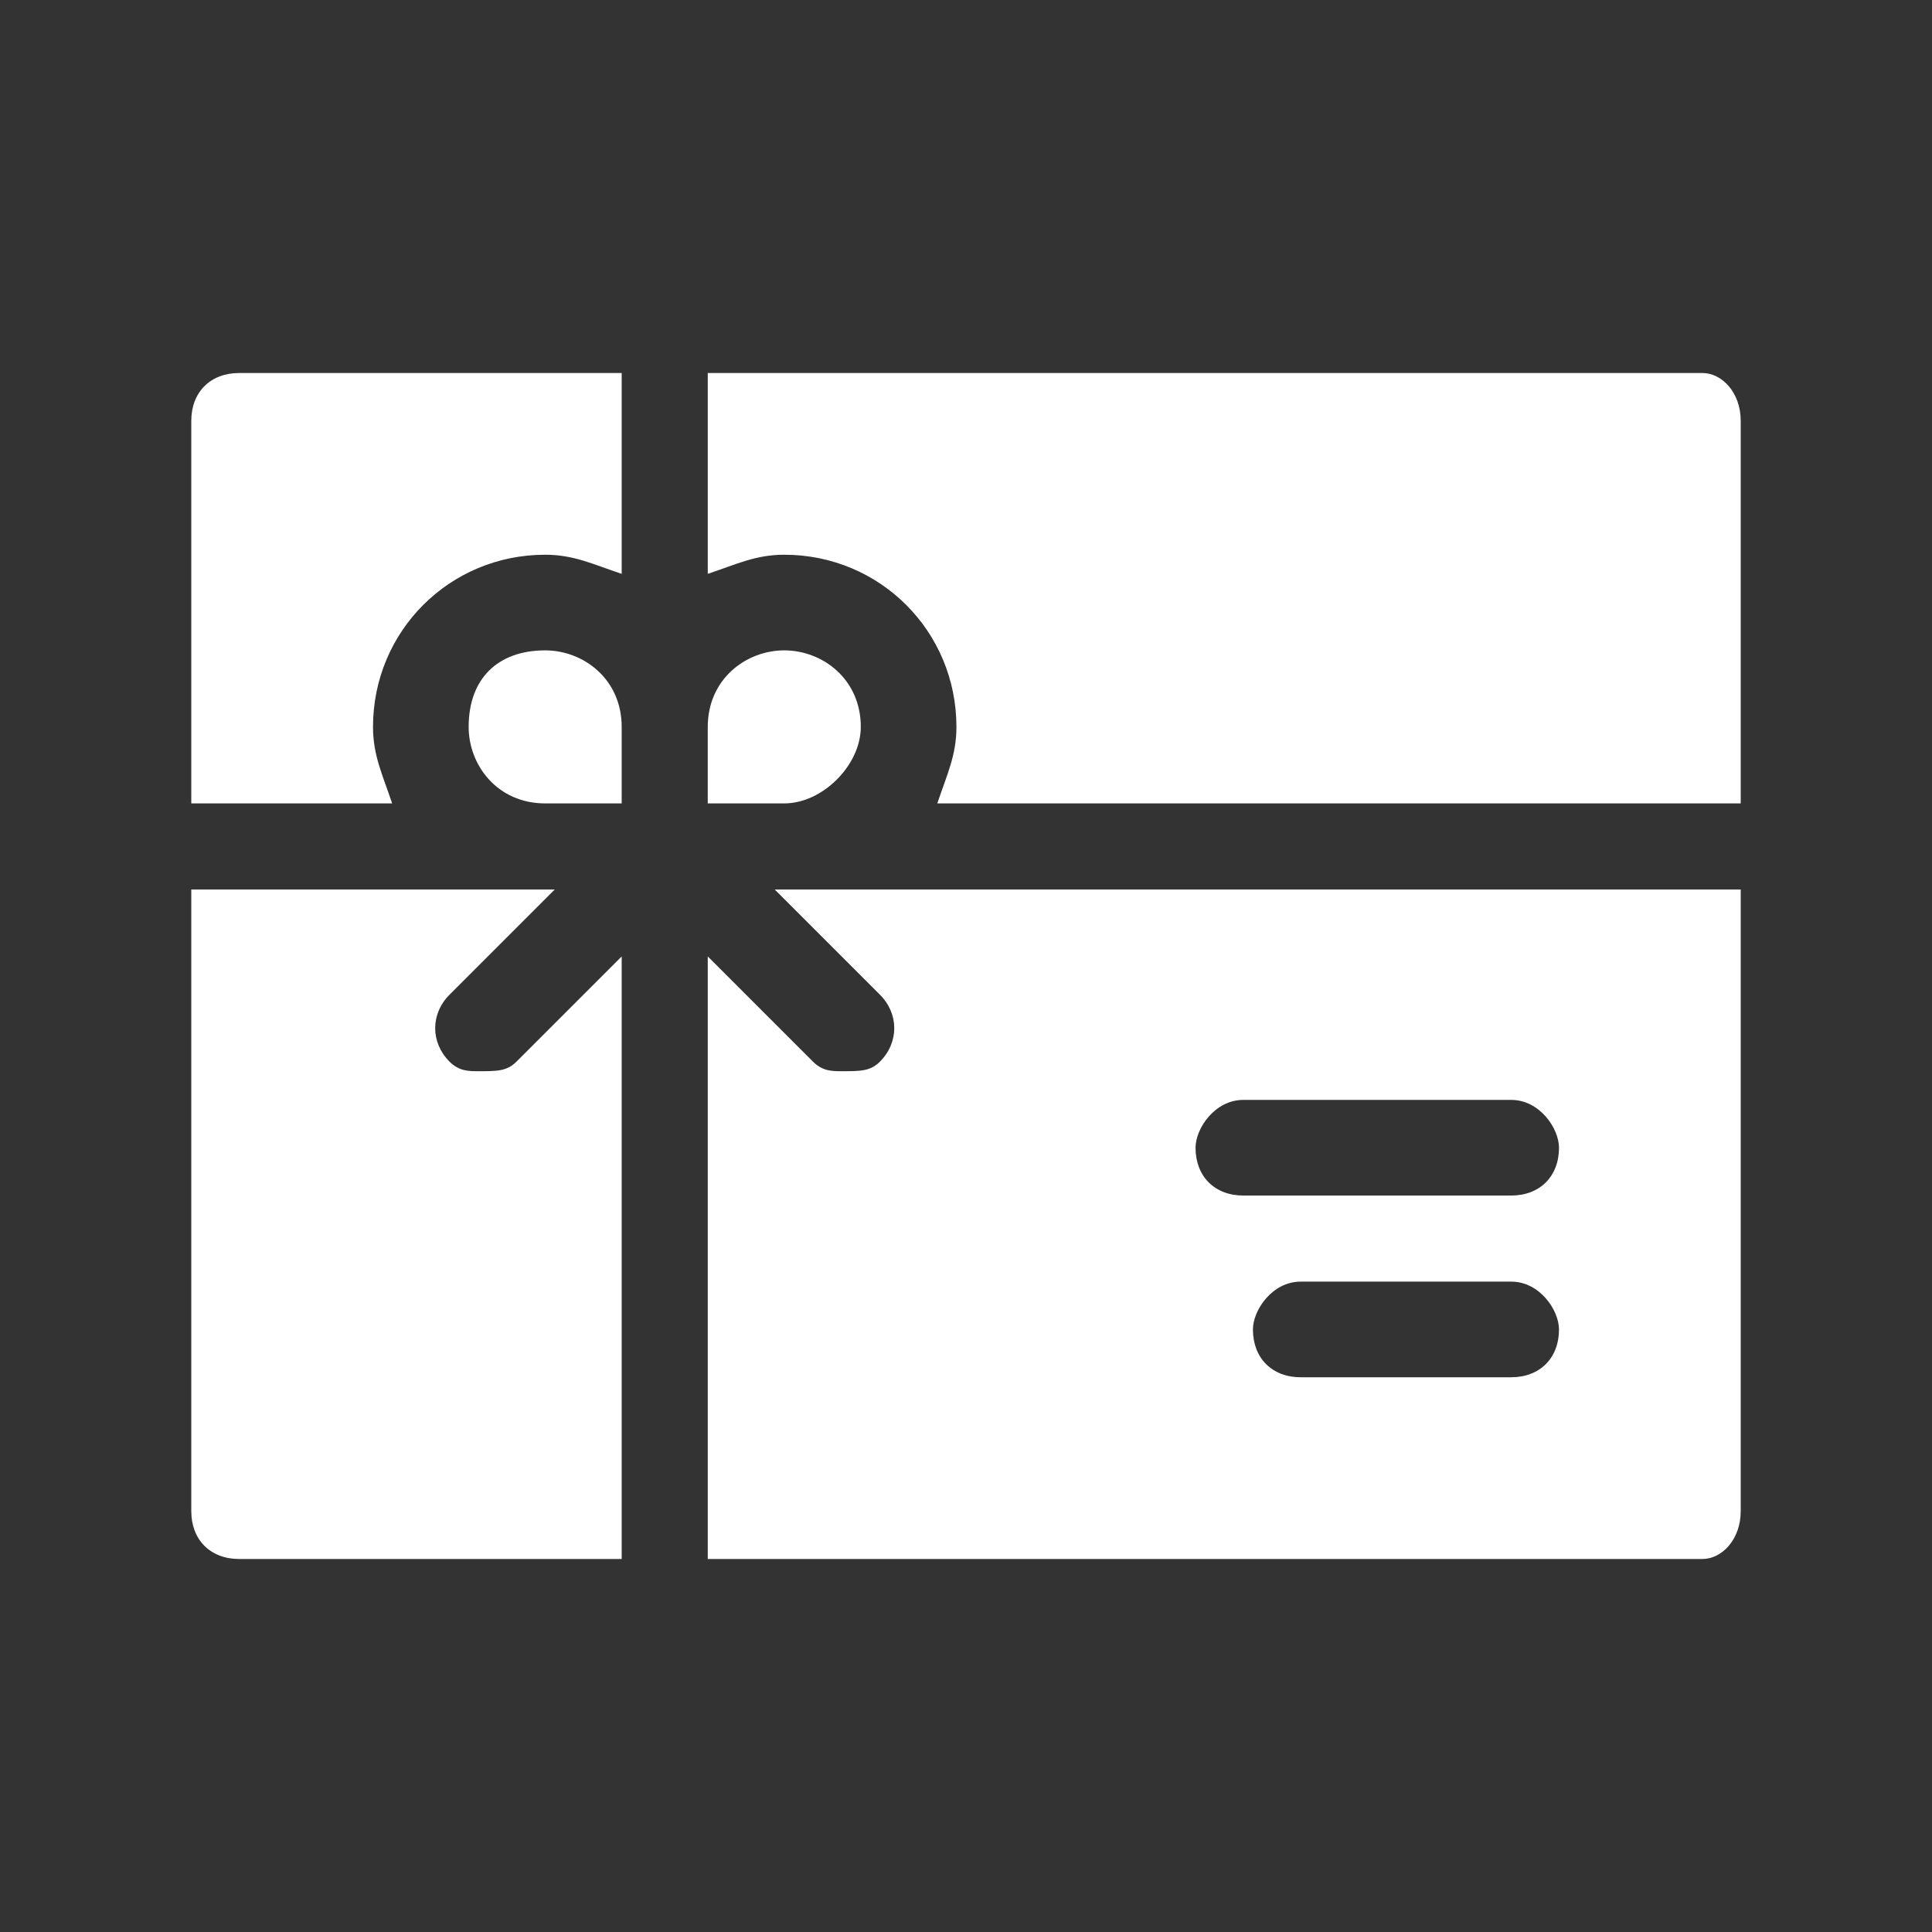 <?xml version="1.0" encoding="UTF-8"?>
<!DOCTYPE svg PUBLIC "-//W3C//DTD SVG 1.1//EN" "http://www.w3.org/Graphics/SVG/1.1/DTD/svg11.dtd">
<!-- Creator: CorelDRAW X8 -->
<svg xmlns="http://www.w3.org/2000/svg" xml:space="preserve" width="15mm" height="15mm" version="1.1" shape-rendering="geometricPrecision" text-rendering="geometricPrecision" image-rendering="optimizeQuality" fill-rule="evenodd" clip-rule="evenodd"
viewBox="0 0 202 202"
 xmlns:xlink="http://www.w3.org/1999/xlink">
 <rect x="0" y="0" width="202" height="202" fill="#333333" stroke="none"/>
 <g id="Vrstva_x0020_1">
  <rect fill="none" width="202" height="202"/>
  <g id="_2367506248896">
   <path fill="white" fill-rule="nonzero" d="M90 76c0,-5 -4,-8 -8,-8 -4,0 -8,3 -8,8l0 8 8 0c4,0 8,-4 8,-8z"/>
   <path fill="white" fill-rule="nonzero" d="M81 93l11 11c2,2 2,5 0,7 -1,1 -2,1 -4,1 -1,0 -2,0 -3,-1l-11 -11 0 63 104 0c2,0 4,-2 4,-5l0 -65 -101 0zm77 51l-22 0c-3,0 -5,-2 -5,-5 0,-2 2,-5 5,-5l22 0c3,0 5,3 5,5 0,3 -2,5 -5,5zm0 -19l-28 0c-3,0 -5,-2 -5,-5 0,-2 2,-5 5,-5l28 0c3,0 5,3 5,5 0,3 -2,5 -5,5z"/>
   <path fill="white" fill-rule="nonzero" d="M74 60c3,-1 5,-2 8,-2 10,0 18,8 18,18 0,3 -1,5 -2,8l84 0 0 -40c0,-3 -2,-5 -4,-5l-104 0 0 21z"/>
   <path fill="white" fill-rule="nonzero" d="M41 84c-1,-3 -2,-5 -2,-8 0,-10 8,-18 18,-18 3,0 5,1 8,2l0 -21 -40 0c-3,0 -5,2 -5,5l0 40 21 0z"/>
   <path fill="white" fill-rule="nonzero" d="M65 76c0,-5 -4,-8 -8,-8 -5,0 -8,3 -8,8 0,4 3,8 8,8l8 0 0 -8z"/>
   <path fill="white" fill-rule="nonzero" d="M65 100l-11 11c-1,1 -2,1 -4,1 -1,0 -2,0 -3,-1 -2,-2 -2,-5 0,-7l11 -11 -38 0 0 65c0,3 2,5 5,5l40 0 0 -63z"/>
  </g>
 </g>
</svg>

